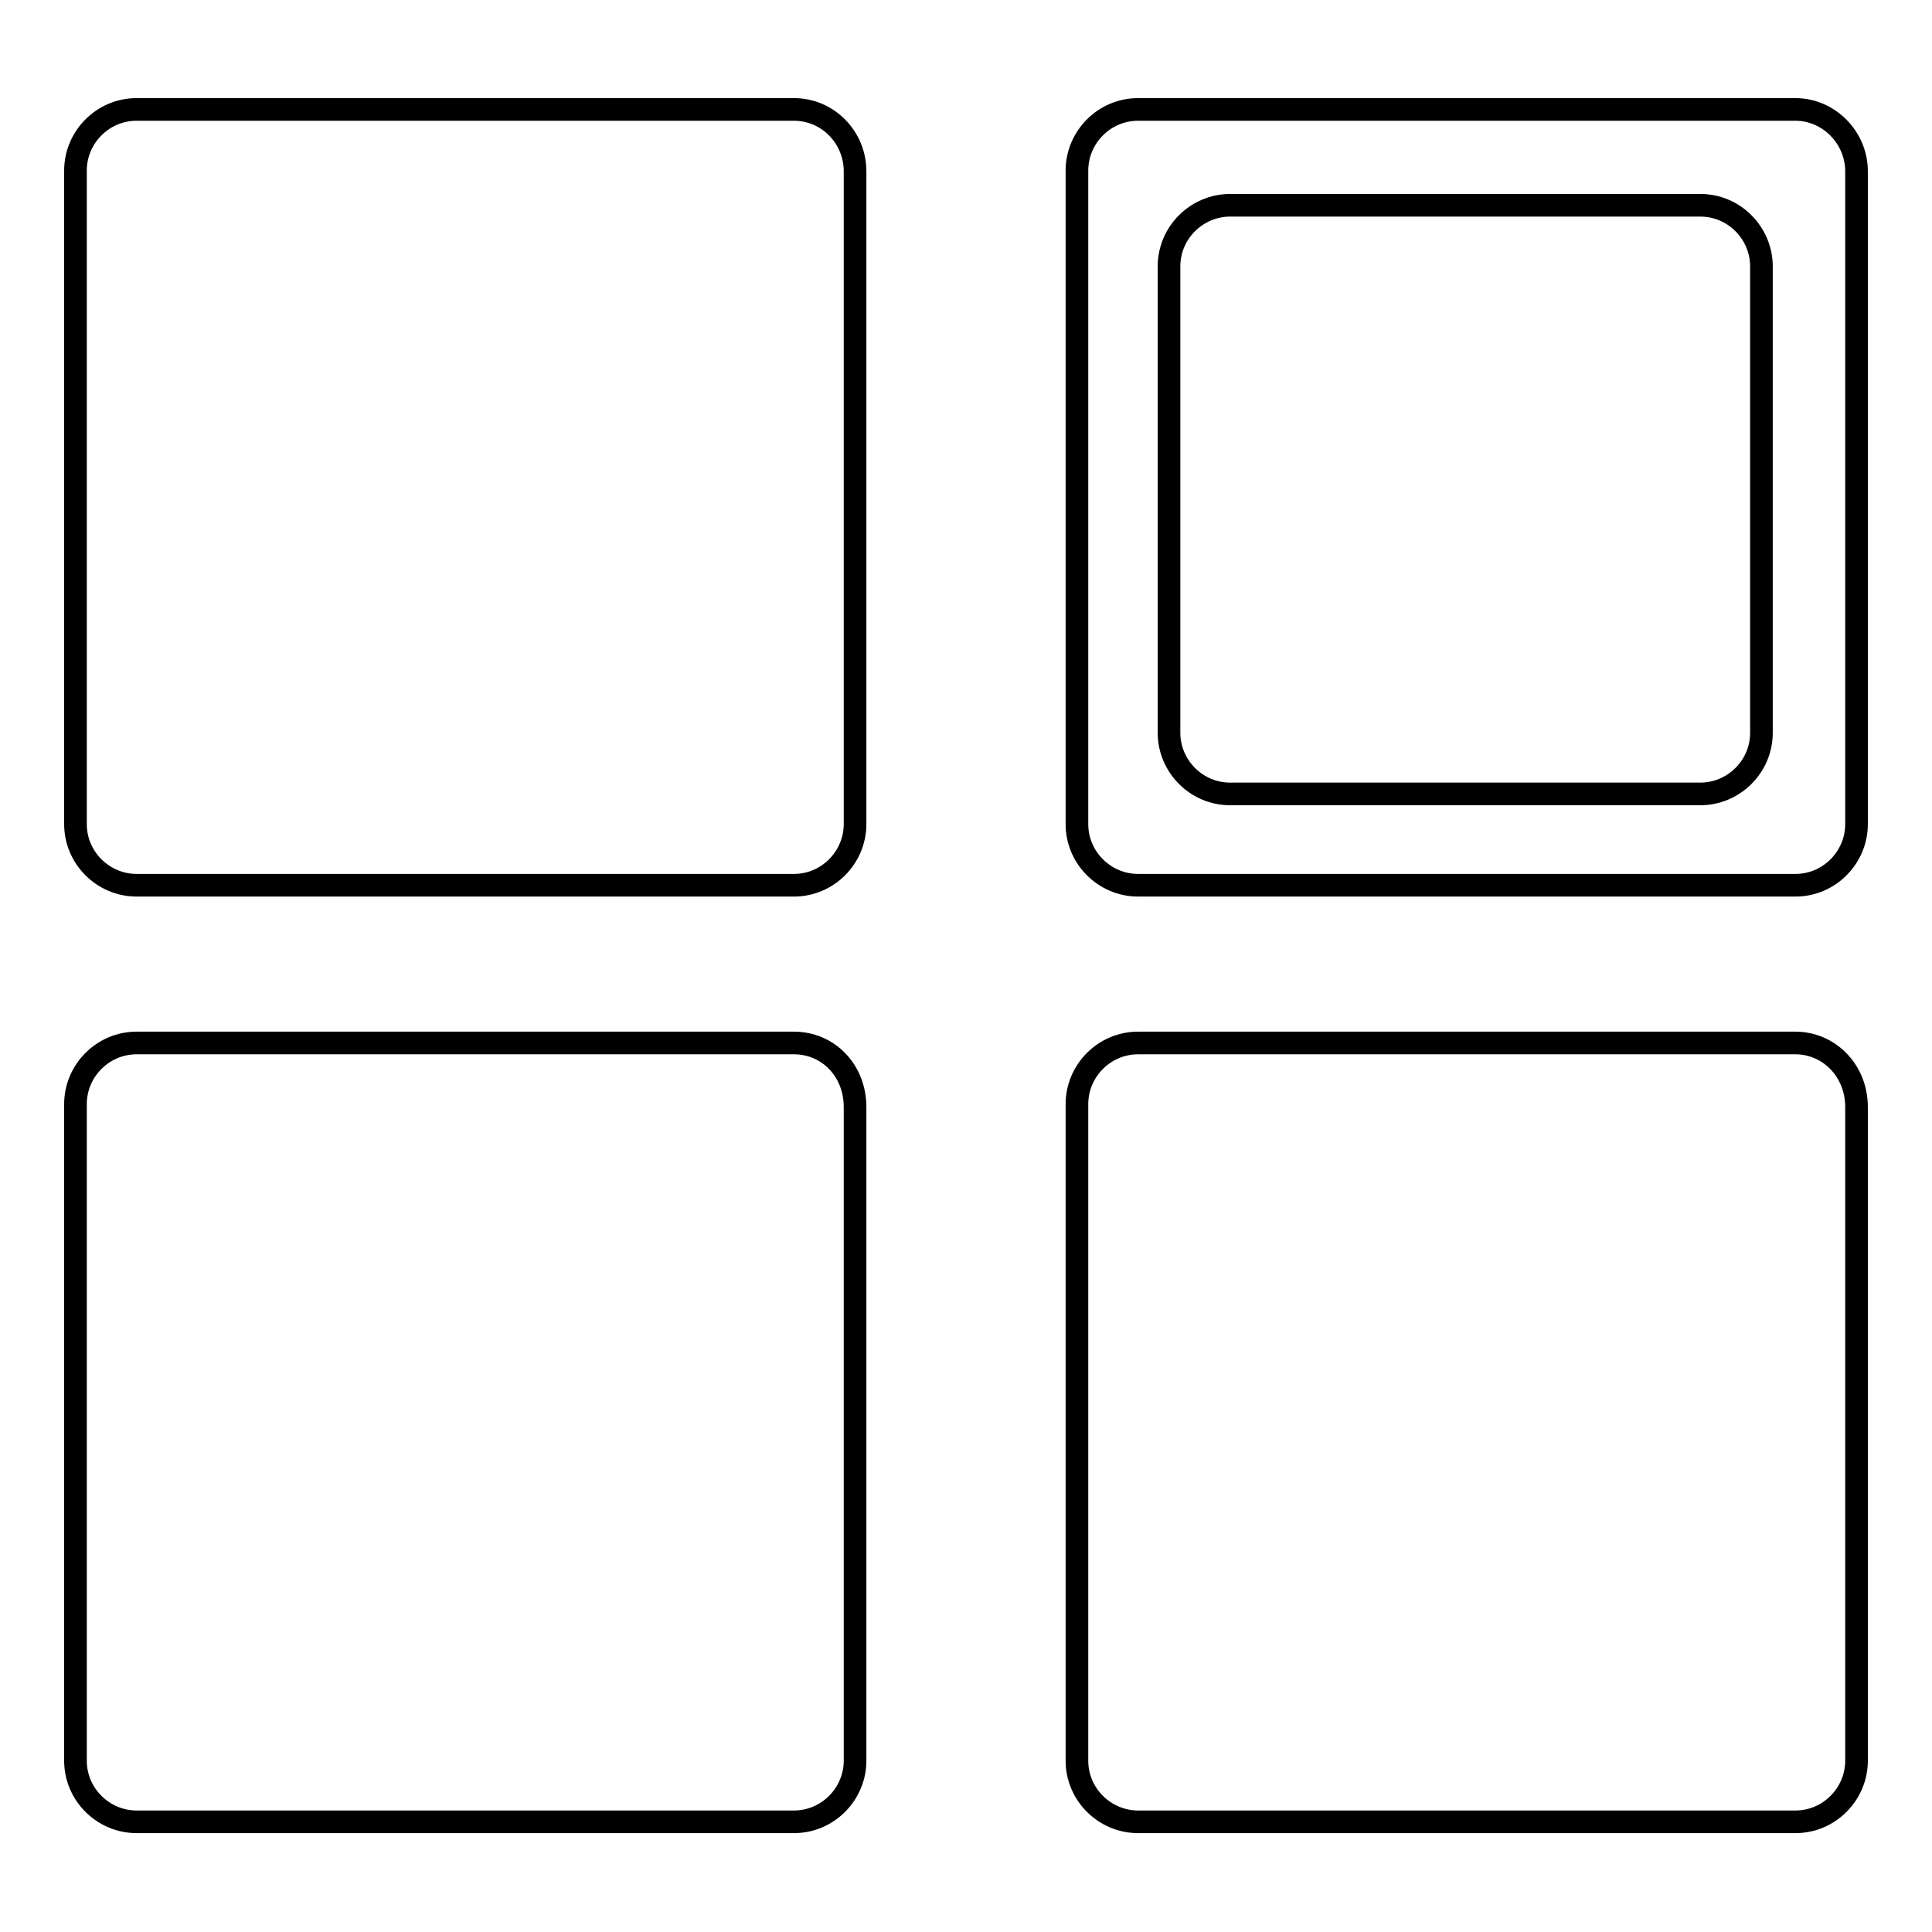 <?xml version="1.0" encoding="utf-8"?>
<!-- Svg Vector Icons : http://www.onlinewebfonts.com/icon -->
<!DOCTYPE svg PUBLIC "-//W3C//DTD SVG 1.1//EN" "http://www.w3.org/Graphics/SVG/1.1/DTD/svg11.dtd">
<svg version="1.1" xmlns="http://www.w3.org/2000/svg" xmlns:xlink="http://www.w3.org/1999/xlink" x="0px" y="0px" viewBox="0 0 256 256" enable-background="new 0 0 256 256" xml:space="preserve">
<g> <path stroke-width="3" fill-opacity="0" stroke="#000000"  d="M105.2,138.2H18.1c-4.5,0-8.1,3.7-8.1,8.1v87c0,4.5,3.7,8.1,8.1,8.1h87.1c4.5,0,8.1-3.7,8.1-8.1v-86.6 C113.3,141.8,109.7,138.2,105.2,138.2L105.2,138.2L105.2,138.2L105.2,138.2z M237.9,138.2h-87.1c-4.5,0-8.1,3.7-8.1,8.1v87 c0,4.5,3.7,8.1,8.1,8.1h87.1c4.5,0,8.1-3.7,8.1-8.1v-86.6C246,141.8,242.3,138.2,237.9,138.2L237.9,138.2L237.9,138.2L237.9,138.2z  M237.9,14.5h-87.1c-4.5,0-8.1,3.7-8.1,8.1v86.6c0,4.5,3.7,8.1,8.1,8.1h87.1c4.5,0,8.1-3.7,8.1-8.1V22.7 C246,18.2,242.3,14.5,237.9,14.5L237.9,14.5L237.9,14.5z M233.4,97.1c0,4.5-3.7,8.1-8.1,8.1H163c-4.5,0-8.1-3.7-8.1-8.1V35.3 c0-4.5,3.7-8.1,8.1-8.1h62.3c4.5,0,8.1,3.7,8.1,8.1V97.1L233.4,97.1L233.4,97.1z M105.2,14.5H18.1c-4.5,0-8.1,3.7-8.1,8.1v86.6 c0,4.5,3.7,8.1,8.1,8.1h87.1c4.5,0,8.1-3.7,8.1-8.1V22.7C113.3,18.2,109.7,14.5,105.2,14.5L105.2,14.5L105.2,14.5z"/></g>
</svg>
